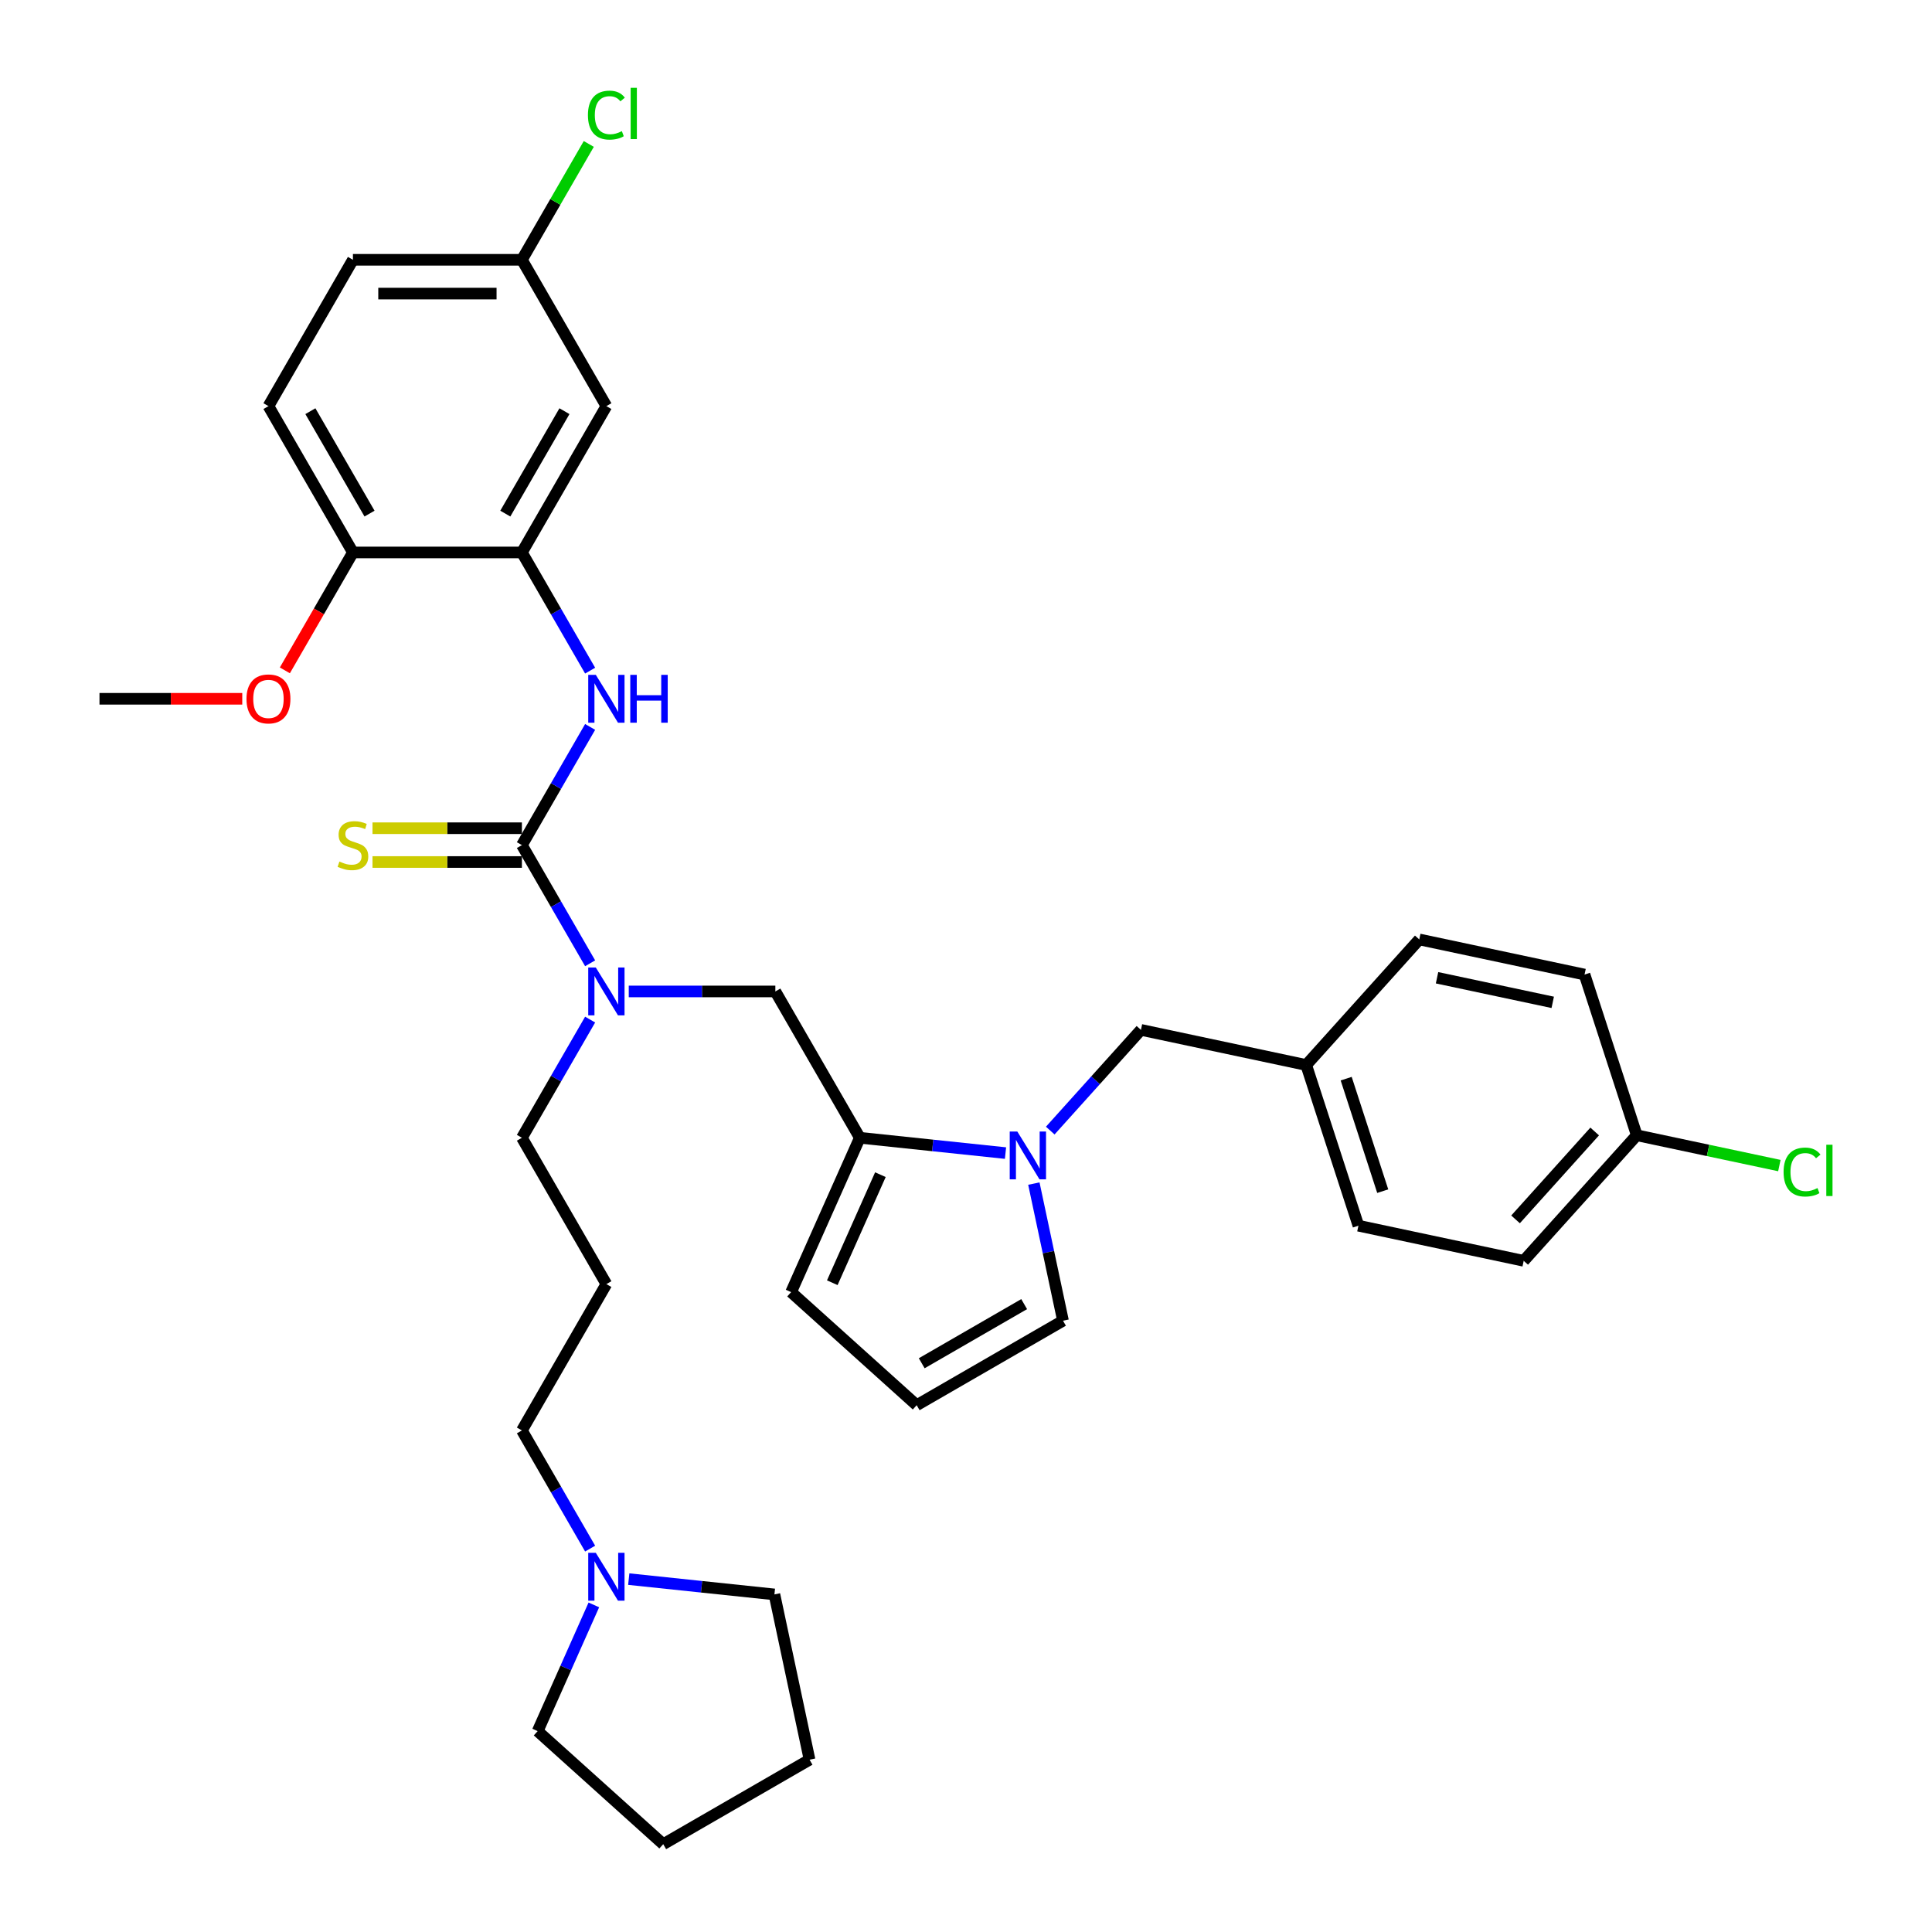 <?xml version='1.0' encoding='iso-8859-1'?>
<svg version='1.1' baseProfile='full'
              xmlns='http://www.w3.org/2000/svg'
                      xmlns:rdkit='http://www.rdkit.org/xml'
                      xmlns:xlink='http://www.w3.org/1999/xlink'
                  xml:space='preserve'
width='1000px' height='1000px' viewBox='0 0 1000 1000'>
<!-- END OF HEADER -->
<rect style='opacity:1.0;fill:#FFFFFF;stroke:none' width='1000' height='1000' x='0' y='0'> </rect>
<path class='bond-2' d='M 270.135,437.43 L 287.793,406.845' style='fill:none;fill-rule:evenodd;stroke:#000000;stroke-width:6px;stroke-linecap:butt;stroke-linejoin:miter;stroke-opacity:1' />
<path class='bond-2' d='M 287.793,406.845 L 305.451,376.26' style='fill:none;fill-rule:evenodd;stroke:#0000FF;stroke-width:6px;stroke-linecap:butt;stroke-linejoin:miter;stroke-opacity:1' />
<path class='bond-4' d='M 270.135,437.43 L 287.793,468.015' style='fill:none;fill-rule:evenodd;stroke:#000000;stroke-width:6px;stroke-linecap:butt;stroke-linejoin:miter;stroke-opacity:1' />
<path class='bond-4' d='M 287.793,468.015 L 305.451,498.6' style='fill:none;fill-rule:evenodd;stroke:#0000FF;stroke-width:6px;stroke-linecap:butt;stroke-linejoin:miter;stroke-opacity:1' />
<path class='bond-7' d='M 270.135,428.684 L 231.47,428.684' style='fill:none;fill-rule:evenodd;stroke:#000000;stroke-width:6px;stroke-linecap:butt;stroke-linejoin:miter;stroke-opacity:1' />
<path class='bond-7' d='M 231.47,428.684 L 192.806,428.684' style='fill:none;fill-rule:evenodd;stroke:#CCCC00;stroke-width:6px;stroke-linecap:butt;stroke-linejoin:miter;stroke-opacity:1' />
<path class='bond-7' d='M 270.135,446.176 L 231.47,446.176' style='fill:none;fill-rule:evenodd;stroke:#000000;stroke-width:6px;stroke-linecap:butt;stroke-linejoin:miter;stroke-opacity:1' />
<path class='bond-7' d='M 231.47,446.176 L 192.806,446.176' style='fill:none;fill-rule:evenodd;stroke:#CCCC00;stroke-width:6px;stroke-linecap:butt;stroke-linejoin:miter;stroke-opacity:1' />
<path class='bond-0' d='M 520.447,596.835 L 482.748,592.872' style='fill:none;fill-rule:evenodd;stroke:#0000FF;stroke-width:6px;stroke-linecap:butt;stroke-linejoin:miter;stroke-opacity:1' />
<path class='bond-0' d='M 482.748,592.872 L 445.049,588.91' style='fill:none;fill-rule:evenodd;stroke:#000000;stroke-width:6px;stroke-linecap:butt;stroke-linejoin:miter;stroke-opacity:1' />
<path class='bond-8' d='M 535.124,612.622 L 542.667,648.11' style='fill:none;fill-rule:evenodd;stroke:#0000FF;stroke-width:6px;stroke-linecap:butt;stroke-linejoin:miter;stroke-opacity:1' />
<path class='bond-8' d='M 542.667,648.11 L 550.21,683.597' style='fill:none;fill-rule:evenodd;stroke:#000000;stroke-width:6px;stroke-linecap:butt;stroke-linejoin:miter;stroke-opacity:1' />
<path class='bond-10' d='M 543.606,585.191 L 567.076,559.125' style='fill:none;fill-rule:evenodd;stroke:#0000FF;stroke-width:6px;stroke-linecap:butt;stroke-linejoin:miter;stroke-opacity:1' />
<path class='bond-10' d='M 567.076,559.125 L 590.547,533.058' style='fill:none;fill-rule:evenodd;stroke:#000000;stroke-width:6px;stroke-linecap:butt;stroke-linejoin:miter;stroke-opacity:1' />
<path class='bond-1' d='M 445.049,588.91 L 401.32,513.17' style='fill:none;fill-rule:evenodd;stroke:#000000;stroke-width:6px;stroke-linecap:butt;stroke-linejoin:miter;stroke-opacity:1' />
<path class='bond-11' d='M 445.049,588.91 L 409.477,668.806' style='fill:none;fill-rule:evenodd;stroke:#000000;stroke-width:6px;stroke-linecap:butt;stroke-linejoin:miter;stroke-opacity:1' />
<path class='bond-11' d='M 455.692,608.009 L 430.792,663.936' style='fill:none;fill-rule:evenodd;stroke:#000000;stroke-width:6px;stroke-linecap:butt;stroke-linejoin:miter;stroke-opacity:1' />
<path class='bond-3' d='M 305.451,347.12 L 287.793,316.535' style='fill:none;fill-rule:evenodd;stroke:#0000FF;stroke-width:6px;stroke-linecap:butt;stroke-linejoin:miter;stroke-opacity:1' />
<path class='bond-3' d='M 287.793,316.535 L 270.135,285.95' style='fill:none;fill-rule:evenodd;stroke:#000000;stroke-width:6px;stroke-linecap:butt;stroke-linejoin:miter;stroke-opacity:1' />
<path class='bond-6' d='M 270.135,285.95 L 313.864,210.21' style='fill:none;fill-rule:evenodd;stroke:#000000;stroke-width:6px;stroke-linecap:butt;stroke-linejoin:miter;stroke-opacity:1' />
<path class='bond-6' d='M 261.546,265.844 L 292.156,212.826' style='fill:none;fill-rule:evenodd;stroke:#000000;stroke-width:6px;stroke-linecap:butt;stroke-linejoin:miter;stroke-opacity:1' />
<path class='bond-13' d='M 270.135,285.95 L 182.678,285.95' style='fill:none;fill-rule:evenodd;stroke:#000000;stroke-width:6px;stroke-linecap:butt;stroke-linejoin:miter;stroke-opacity:1' />
<path class='bond-5' d='M 325.443,513.17 L 363.382,513.17' style='fill:none;fill-rule:evenodd;stroke:#0000FF;stroke-width:6px;stroke-linecap:butt;stroke-linejoin:miter;stroke-opacity:1' />
<path class='bond-5' d='M 363.382,513.17 L 401.32,513.17' style='fill:none;fill-rule:evenodd;stroke:#000000;stroke-width:6px;stroke-linecap:butt;stroke-linejoin:miter;stroke-opacity:1' />
<path class='bond-21' d='M 305.451,527.74 L 287.793,558.325' style='fill:none;fill-rule:evenodd;stroke:#0000FF;stroke-width:6px;stroke-linecap:butt;stroke-linejoin:miter;stroke-opacity:1' />
<path class='bond-21' d='M 287.793,558.325 L 270.135,588.91' style='fill:none;fill-rule:evenodd;stroke:#000000;stroke-width:6px;stroke-linecap:butt;stroke-linejoin:miter;stroke-opacity:1' />
<path class='bond-15' d='M 313.864,210.21 L 270.135,134.47' style='fill:none;fill-rule:evenodd;stroke:#000000;stroke-width:6px;stroke-linecap:butt;stroke-linejoin:miter;stroke-opacity:1' />
<path class='bond-34' d='M 550.21,683.597 L 474.47,727.326' style='fill:none;fill-rule:evenodd;stroke:#000000;stroke-width:6px;stroke-linecap:butt;stroke-linejoin:miter;stroke-opacity:1' />
<path class='bond-34' d='M 530.103,675.009 L 477.085,705.619' style='fill:none;fill-rule:evenodd;stroke:#000000;stroke-width:6px;stroke-linecap:butt;stroke-linejoin:miter;stroke-opacity:1' />
<path class='bond-9' d='M 305.451,801.559 L 287.793,770.974' style='fill:none;fill-rule:evenodd;stroke:#0000FF;stroke-width:6px;stroke-linecap:butt;stroke-linejoin:miter;stroke-opacity:1' />
<path class='bond-9' d='M 287.793,770.974 L 270.135,740.39' style='fill:none;fill-rule:evenodd;stroke:#000000;stroke-width:6px;stroke-linecap:butt;stroke-linejoin:miter;stroke-opacity:1' />
<path class='bond-29' d='M 325.443,817.347 L 363.142,821.309' style='fill:none;fill-rule:evenodd;stroke:#0000FF;stroke-width:6px;stroke-linecap:butt;stroke-linejoin:miter;stroke-opacity:1' />
<path class='bond-29' d='M 363.142,821.309 L 400.841,825.271' style='fill:none;fill-rule:evenodd;stroke:#000000;stroke-width:6px;stroke-linecap:butt;stroke-linejoin:miter;stroke-opacity:1' />
<path class='bond-30' d='M 307.376,830.7 L 292.834,863.363' style='fill:none;fill-rule:evenodd;stroke:#0000FF;stroke-width:6px;stroke-linecap:butt;stroke-linejoin:miter;stroke-opacity:1' />
<path class='bond-30' d='M 292.834,863.363 L 278.292,896.025' style='fill:none;fill-rule:evenodd;stroke:#000000;stroke-width:6px;stroke-linecap:butt;stroke-linejoin:miter;stroke-opacity:1' />
<path class='bond-16' d='M 590.547,533.058 L 676.093,551.242' style='fill:none;fill-rule:evenodd;stroke:#000000;stroke-width:6px;stroke-linecap:butt;stroke-linejoin:miter;stroke-opacity:1' />
<path class='bond-12' d='M 409.477,668.806 L 474.47,727.326' style='fill:none;fill-rule:evenodd;stroke:#000000;stroke-width:6px;stroke-linecap:butt;stroke-linejoin:miter;stroke-opacity:1' />
<path class='bond-14' d='M 182.678,285.95 L 138.95,210.21' style='fill:none;fill-rule:evenodd;stroke:#000000;stroke-width:6px;stroke-linecap:butt;stroke-linejoin:miter;stroke-opacity:1' />
<path class='bond-14' d='M 191.267,265.844 L 160.657,212.826' style='fill:none;fill-rule:evenodd;stroke:#000000;stroke-width:6px;stroke-linecap:butt;stroke-linejoin:miter;stroke-opacity:1' />
<path class='bond-25' d='M 182.678,285.95 L 165.06,316.465' style='fill:none;fill-rule:evenodd;stroke:#000000;stroke-width:6px;stroke-linecap:butt;stroke-linejoin:miter;stroke-opacity:1' />
<path class='bond-25' d='M 165.06,316.465 L 147.443,346.98' style='fill:none;fill-rule:evenodd;stroke:#FF0000;stroke-width:6px;stroke-linecap:butt;stroke-linejoin:miter;stroke-opacity:1' />
<path class='bond-19' d='M 138.95,210.21 L 182.678,134.47' style='fill:none;fill-rule:evenodd;stroke:#000000;stroke-width:6px;stroke-linecap:butt;stroke-linejoin:miter;stroke-opacity:1' />
<path class='bond-20' d='M 270.135,134.47 L 287.445,104.489' style='fill:none;fill-rule:evenodd;stroke:#000000;stroke-width:6px;stroke-linecap:butt;stroke-linejoin:miter;stroke-opacity:1' />
<path class='bond-20' d='M 287.445,104.489 L 304.755,74.508' style='fill:none;fill-rule:evenodd;stroke:#00CC00;stroke-width:6px;stroke-linecap:butt;stroke-linejoin:miter;stroke-opacity:1' />
<path class='bond-35' d='M 270.135,134.47 L 182.678,134.47' style='fill:none;fill-rule:evenodd;stroke:#000000;stroke-width:6px;stroke-linecap:butt;stroke-linejoin:miter;stroke-opacity:1' />
<path class='bond-35' d='M 257.017,151.962 L 195.797,151.962' style='fill:none;fill-rule:evenodd;stroke:#000000;stroke-width:6px;stroke-linecap:butt;stroke-linejoin:miter;stroke-opacity:1' />
<path class='bond-24' d='M 676.093,551.242 L 734.613,486.249' style='fill:none;fill-rule:evenodd;stroke:#000000;stroke-width:6px;stroke-linecap:butt;stroke-linejoin:miter;stroke-opacity:1' />
<path class='bond-26' d='M 676.093,551.242 L 703.118,634.418' style='fill:none;fill-rule:evenodd;stroke:#000000;stroke-width:6px;stroke-linecap:butt;stroke-linejoin:miter;stroke-opacity:1' />
<path class='bond-26' d='M 696.782,558.313 L 715.7,616.537' style='fill:none;fill-rule:evenodd;stroke:#000000;stroke-width:6px;stroke-linecap:butt;stroke-linejoin:miter;stroke-opacity:1' />
<path class='bond-17' d='M 313.864,664.65 L 270.135,588.91' style='fill:none;fill-rule:evenodd;stroke:#000000;stroke-width:6px;stroke-linecap:butt;stroke-linejoin:miter;stroke-opacity:1' />
<path class='bond-22' d='M 313.864,664.65 L 270.135,740.39' style='fill:none;fill-rule:evenodd;stroke:#000000;stroke-width:6px;stroke-linecap:butt;stroke-linejoin:miter;stroke-opacity:1' />
<path class='bond-18' d='M 847.184,587.608 L 788.664,652.601' style='fill:none;fill-rule:evenodd;stroke:#000000;stroke-width:6px;stroke-linecap:butt;stroke-linejoin:miter;stroke-opacity:1' />
<path class='bond-18' d='M 825.407,585.653 L 784.443,631.148' style='fill:none;fill-rule:evenodd;stroke:#000000;stroke-width:6px;stroke-linecap:butt;stroke-linejoin:miter;stroke-opacity:1' />
<path class='bond-23' d='M 847.184,587.608 L 884.089,595.453' style='fill:none;fill-rule:evenodd;stroke:#000000;stroke-width:6px;stroke-linecap:butt;stroke-linejoin:miter;stroke-opacity:1' />
<path class='bond-23' d='M 884.089,595.453 L 920.993,603.297' style='fill:none;fill-rule:evenodd;stroke:#00CC00;stroke-width:6px;stroke-linecap:butt;stroke-linejoin:miter;stroke-opacity:1' />
<path class='bond-37' d='M 847.184,587.608 L 820.158,504.432' style='fill:none;fill-rule:evenodd;stroke:#000000;stroke-width:6px;stroke-linecap:butt;stroke-linejoin:miter;stroke-opacity:1' />
<path class='bond-27' d='M 734.613,486.249 L 820.158,504.432' style='fill:none;fill-rule:evenodd;stroke:#000000;stroke-width:6px;stroke-linecap:butt;stroke-linejoin:miter;stroke-opacity:1' />
<path class='bond-27' d='M 743.808,506.085 L 803.69,518.814' style='fill:none;fill-rule:evenodd;stroke:#000000;stroke-width:6px;stroke-linecap:butt;stroke-linejoin:miter;stroke-opacity:1' />
<path class='bond-31' d='M 125.394,361.69 L 88.443,361.69' style='fill:none;fill-rule:evenodd;stroke:#FF0000;stroke-width:6px;stroke-linecap:butt;stroke-linejoin:miter;stroke-opacity:1' />
<path class='bond-31' d='M 88.443,361.69 L 51.493,361.69' style='fill:none;fill-rule:evenodd;stroke:#000000;stroke-width:6px;stroke-linecap:butt;stroke-linejoin:miter;stroke-opacity:1' />
<path class='bond-28' d='M 703.118,634.418 L 788.664,652.601' style='fill:none;fill-rule:evenodd;stroke:#000000;stroke-width:6px;stroke-linecap:butt;stroke-linejoin:miter;stroke-opacity:1' />
<path class='bond-32' d='M 400.841,825.271 L 419.025,910.817' style='fill:none;fill-rule:evenodd;stroke:#000000;stroke-width:6px;stroke-linecap:butt;stroke-linejoin:miter;stroke-opacity:1' />
<path class='bond-33' d='M 278.292,896.025 L 343.285,954.545' style='fill:none;fill-rule:evenodd;stroke:#000000;stroke-width:6px;stroke-linecap:butt;stroke-linejoin:miter;stroke-opacity:1' />
<path class='bond-36' d='M 419.025,910.817 L 343.285,954.545' style='fill:none;fill-rule:evenodd;stroke:#000000;stroke-width:6px;stroke-linecap:butt;stroke-linejoin:miter;stroke-opacity:1' />
<path  class='atom-1' d='M 526.552 585.668
L 534.668 598.786
Q 535.473 600.081, 536.767 602.424
Q 538.061 604.768, 538.131 604.908
L 538.131 585.668
L 541.42 585.668
L 541.42 610.435
L 538.026 610.435
L 529.316 596.093
Q 528.301 594.413, 527.217 592.489
Q 526.167 590.565, 525.852 589.971
L 525.852 610.435
L 522.634 610.435
L 522.634 585.668
L 526.552 585.668
' fill='#0000FF'/>
<path  class='atom-3' d='M 308.389 349.306
L 316.505 362.425
Q 317.309 363.719, 318.604 366.063
Q 319.898 368.407, 319.968 368.547
L 319.968 349.306
L 323.256 349.306
L 323.256 374.074
L 319.863 374.074
L 311.152 359.731
Q 310.138 358.052, 309.053 356.128
Q 308.004 354.204, 307.689 353.609
L 307.689 374.074
L 304.471 374.074
L 304.471 349.306
L 308.389 349.306
' fill='#0000FF'/>
<path  class='atom-3' d='M 326.23 349.306
L 329.588 349.306
L 329.588 359.836
L 342.252 359.836
L 342.252 349.306
L 345.61 349.306
L 345.61 374.074
L 342.252 374.074
L 342.252 362.635
L 329.588 362.635
L 329.588 374.074
L 326.23 374.074
L 326.23 349.306
' fill='#0000FF'/>
<path  class='atom-5' d='M 308.389 500.786
L 316.505 513.905
Q 317.309 515.199, 318.604 517.543
Q 319.898 519.887, 319.968 520.027
L 319.968 500.786
L 323.256 500.786
L 323.256 525.554
L 319.863 525.554
L 311.152 511.211
Q 310.138 509.532, 309.053 507.608
Q 308.004 505.684, 307.689 505.089
L 307.689 525.554
L 304.471 525.554
L 304.471 500.786
L 308.389 500.786
' fill='#0000FF'/>
<path  class='atom-8' d='M 175.682 445.931
Q 175.962 446.036, 177.116 446.526
Q 178.27 447.015, 179.53 447.33
Q 180.824 447.61, 182.084 447.61
Q 184.427 447.61, 185.792 446.491
Q 187.156 445.336, 187.156 443.342
Q 187.156 441.978, 186.456 441.138
Q 185.792 440.299, 184.742 439.844
Q 183.693 439.389, 181.944 438.864
Q 179.74 438.2, 178.41 437.57
Q 177.116 436.94, 176.171 435.611
Q 175.262 434.282, 175.262 432.043
Q 175.262 428.929, 177.361 427.005
Q 179.495 425.081, 183.693 425.081
Q 186.561 425.081, 189.815 426.445
L 189.01 429.139
Q 186.037 427.915, 183.798 427.915
Q 181.384 427.915, 180.055 428.929
Q 178.725 429.909, 178.76 431.623
Q 178.76 432.952, 179.425 433.757
Q 180.124 434.561, 181.104 435.016
Q 182.119 435.471, 183.798 435.996
Q 186.037 436.695, 187.366 437.395
Q 188.695 438.095, 189.64 439.529
Q 190.619 440.928, 190.619 443.342
Q 190.619 446.77, 188.31 448.624
Q 186.037 450.444, 182.223 450.444
Q 180.02 450.444, 178.34 449.954
Q 176.696 449.499, 174.737 448.694
L 175.682 445.931
' fill='#CCCC00'/>
<path  class='atom-10' d='M 308.389 803.746
L 316.505 816.864
Q 317.309 818.159, 318.604 820.502
Q 319.898 822.846, 319.968 822.986
L 319.968 803.746
L 323.256 803.746
L 323.256 828.513
L 319.863 828.513
L 311.152 814.17
Q 310.138 812.491, 309.053 810.567
Q 308.004 808.643, 307.689 808.048
L 307.689 828.513
L 304.471 828.513
L 304.471 803.746
L 308.389 803.746
' fill='#0000FF'/>
<path  class='atom-21' d='M 304.313 59.588
Q 304.313 53.431, 307.182 50.212
Q 310.085 46.959, 315.578 46.959
Q 320.685 46.959, 323.414 50.562
L 321.105 52.451
Q 319.111 49.827, 315.578 49.827
Q 311.835 49.827, 309.841 52.346
Q 307.882 54.83, 307.882 59.588
Q 307.882 64.485, 309.911 67.004
Q 311.975 69.523, 315.963 69.523
Q 318.691 69.523, 321.875 67.879
L 322.854 70.502
Q 321.56 71.342, 319.601 71.832
Q 317.642 72.321, 315.473 72.321
Q 310.085 72.321, 307.182 69.033
Q 304.313 65.745, 304.313 59.588
' fill='#00CC00'/>
<path  class='atom-21' d='M 326.422 45.455
L 329.641 45.455
L 329.641 72.007
L 326.422 72.007
L 326.422 45.455
' fill='#00CC00'/>
<path  class='atom-24' d='M 923.18 606.649
Q 923.18 600.492, 926.048 597.273
Q 928.952 594.02, 934.444 594.02
Q 939.552 594.02, 942.28 597.623
L 939.971 599.512
Q 937.977 596.889, 934.444 596.889
Q 930.701 596.889, 928.707 599.407
Q 926.748 601.891, 926.748 606.649
Q 926.748 611.546, 928.777 614.065
Q 930.841 616.584, 934.829 616.584
Q 937.558 616.584, 940.741 614.94
L 941.72 617.563
Q 940.426 618.403, 938.467 618.893
Q 936.508 619.382, 934.339 619.382
Q 928.952 619.382, 926.048 616.094
Q 923.18 612.806, 923.18 606.649
' fill='#00CC00'/>
<path  class='atom-24' d='M 945.289 592.516
L 948.507 592.516
L 948.507 619.068
L 945.289 619.068
L 945.289 592.516
' fill='#00CC00'/>
<path  class='atom-26' d='M 127.58 361.76
Q 127.58 355.813, 130.519 352.49
Q 133.457 349.166, 138.95 349.166
Q 144.442 349.166, 147.381 352.49
Q 150.319 355.813, 150.319 361.76
Q 150.319 367.777, 147.346 371.205
Q 144.372 374.599, 138.95 374.599
Q 133.492 374.599, 130.519 371.205
Q 127.58 367.812, 127.58 361.76
M 138.95 371.8
Q 142.728 371.8, 144.757 369.281
Q 146.821 366.728, 146.821 361.76
Q 146.821 356.897, 144.757 354.449
Q 142.728 351.965, 138.95 351.965
Q 135.172 351.965, 133.108 354.414
Q 131.079 356.862, 131.079 361.76
Q 131.079 366.763, 133.108 369.281
Q 135.172 371.8, 138.95 371.8
' fill='#FF0000'/>
</svg>
